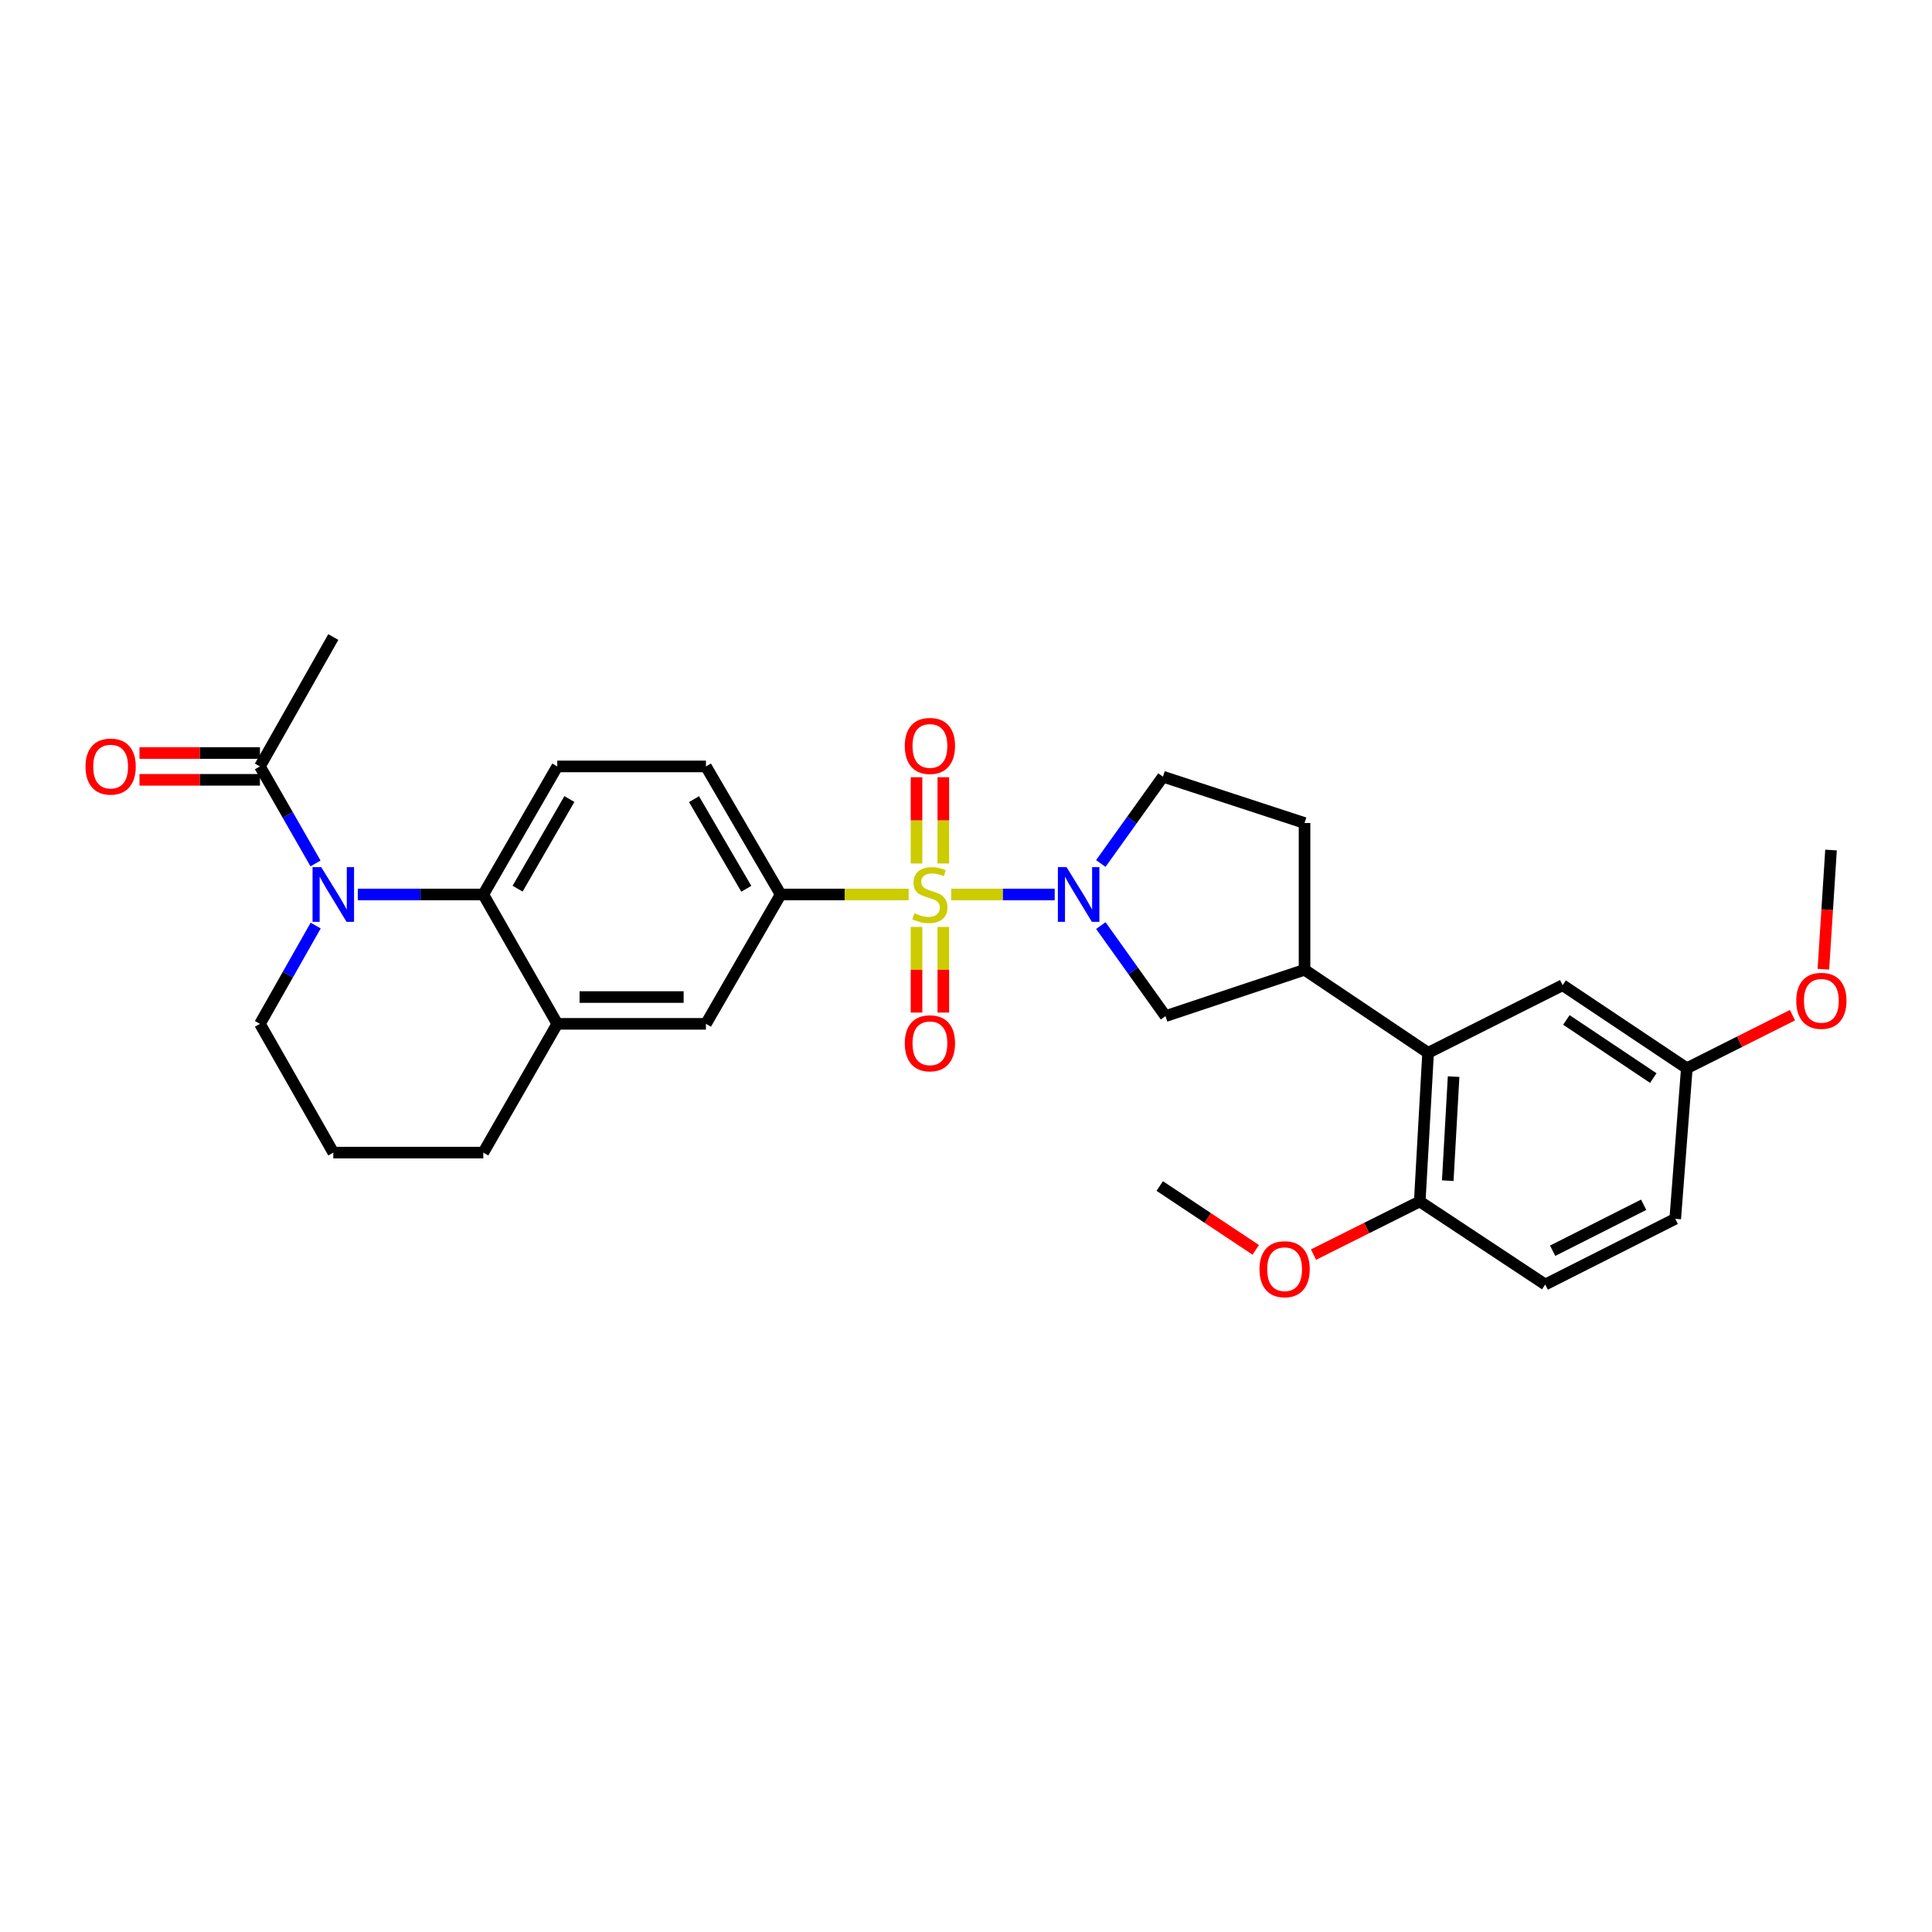 <?xml version='1.0' encoding='iso-8859-1'?>
<svg version='1.1' baseProfile='full'
              xmlns='http://www.w3.org/2000/svg'
                      xmlns:rdkit='http://www.rdkit.org/xml'
                      xmlns:xlink='http://www.w3.org/1999/xlink'
                  xml:space='preserve'
width='1000px' height='1000px' viewBox='0 0 1000 1000'>
<!-- END OF HEADER -->
<rect style='opacity:1.0;fill:#FFFFFF;stroke:none' width='1000' height='1000' x='0' y='0'> </rect>
<path class='bond-0' d='M 492.328,462.985 L 519.117,462.985' style='fill:none;fill-rule:evenodd;stroke:#CCCC00;stroke-width:6px;stroke-linecap:butt;stroke-linejoin:miter;stroke-opacity:1' />
<path class='bond-0' d='M 519.117,462.985 L 545.906,462.985' style='fill:none;fill-rule:evenodd;stroke:#0000FF;stroke-width:6px;stroke-linecap:butt;stroke-linejoin:miter;stroke-opacity:1' />
<path class='bond-3' d='M 470.312,462.985 L 437.189,462.985' style='fill:none;fill-rule:evenodd;stroke:#CCCC00;stroke-width:6px;stroke-linecap:butt;stroke-linejoin:miter;stroke-opacity:1' />
<path class='bond-3' d='M 437.189,462.985 L 404.066,462.985' style='fill:none;fill-rule:evenodd;stroke:#000000;stroke-width:6px;stroke-linecap:butt;stroke-linejoin:miter;stroke-opacity:1' />
<path class='bond-10' d='M 474.388,479.788 L 474.388,501.946' style='fill:none;fill-rule:evenodd;stroke:#CCCC00;stroke-width:6px;stroke-linecap:butt;stroke-linejoin:miter;stroke-opacity:1' />
<path class='bond-10' d='M 474.388,501.946 L 474.388,524.103' style='fill:none;fill-rule:evenodd;stroke:#FF0000;stroke-width:6px;stroke-linecap:butt;stroke-linejoin:miter;stroke-opacity:1' />
<path class='bond-10' d='M 488.259,479.788 L 488.259,501.946' style='fill:none;fill-rule:evenodd;stroke:#CCCC00;stroke-width:6px;stroke-linecap:butt;stroke-linejoin:miter;stroke-opacity:1' />
<path class='bond-10' d='M 488.259,501.946 L 488.259,524.103' style='fill:none;fill-rule:evenodd;stroke:#FF0000;stroke-width:6px;stroke-linecap:butt;stroke-linejoin:miter;stroke-opacity:1' />
<path class='bond-11' d='M 488.259,446.94 L 488.259,424.618' style='fill:none;fill-rule:evenodd;stroke:#CCCC00;stroke-width:6px;stroke-linecap:butt;stroke-linejoin:miter;stroke-opacity:1' />
<path class='bond-11' d='M 488.259,424.618 L 488.259,402.296' style='fill:none;fill-rule:evenodd;stroke:#FF0000;stroke-width:6px;stroke-linecap:butt;stroke-linejoin:miter;stroke-opacity:1' />
<path class='bond-11' d='M 474.388,446.94 L 474.388,424.618' style='fill:none;fill-rule:evenodd;stroke:#CCCC00;stroke-width:6px;stroke-linecap:butt;stroke-linejoin:miter;stroke-opacity:1' />
<path class='bond-11' d='M 474.388,424.618 L 474.388,402.296' style='fill:none;fill-rule:evenodd;stroke:#FF0000;stroke-width:6px;stroke-linecap:butt;stroke-linejoin:miter;stroke-opacity:1' />
<path class='bond-8' d='M 569.791,479.079 L 586.527,502.509' style='fill:none;fill-rule:evenodd;stroke:#0000FF;stroke-width:6px;stroke-linecap:butt;stroke-linejoin:miter;stroke-opacity:1' />
<path class='bond-8' d='M 586.527,502.509 L 603.263,525.939' style='fill:none;fill-rule:evenodd;stroke:#000000;stroke-width:6px;stroke-linecap:butt;stroke-linejoin:miter;stroke-opacity:1' />
<path class='bond-13' d='M 569.772,446.95 L 585.855,424.481' style='fill:none;fill-rule:evenodd;stroke:#0000FF;stroke-width:6px;stroke-linecap:butt;stroke-linejoin:miter;stroke-opacity:1' />
<path class='bond-13' d='M 585.855,424.481 L 601.937,402.011' style='fill:none;fill-rule:evenodd;stroke:#000000;stroke-width:6px;stroke-linecap:butt;stroke-linejoin:miter;stroke-opacity:1' />
<path class='bond-1' d='M 185.198,462.985 L 217.675,462.985' style='fill:none;fill-rule:evenodd;stroke:#0000FF;stroke-width:6px;stroke-linecap:butt;stroke-linejoin:miter;stroke-opacity:1' />
<path class='bond-1' d='M 217.675,462.985 L 250.152,462.985' style='fill:none;fill-rule:evenodd;stroke:#000000;stroke-width:6px;stroke-linecap:butt;stroke-linejoin:miter;stroke-opacity:1' />
<path class='bond-4' d='M 163.312,446.915 L 148.929,421.808' style='fill:none;fill-rule:evenodd;stroke:#0000FF;stroke-width:6px;stroke-linecap:butt;stroke-linejoin:miter;stroke-opacity:1' />
<path class='bond-4' d='M 148.929,421.808 L 134.547,396.701' style='fill:none;fill-rule:evenodd;stroke:#000000;stroke-width:6px;stroke-linecap:butt;stroke-linejoin:miter;stroke-opacity:1' />
<path class='bond-21' d='M 163.396,479.069 L 148.971,504.504' style='fill:none;fill-rule:evenodd;stroke:#0000FF;stroke-width:6px;stroke-linecap:butt;stroke-linejoin:miter;stroke-opacity:1' />
<path class='bond-21' d='M 148.971,504.504 L 134.547,529.939' style='fill:none;fill-rule:evenodd;stroke:#000000;stroke-width:6px;stroke-linecap:butt;stroke-linejoin:miter;stroke-opacity:1' />
<path class='bond-2' d='M 250.152,462.985 L 288.446,396.701' style='fill:none;fill-rule:evenodd;stroke:#000000;stroke-width:6px;stroke-linecap:butt;stroke-linejoin:miter;stroke-opacity:1' />
<path class='bond-2' d='M 267.907,459.981 L 294.713,413.583' style='fill:none;fill-rule:evenodd;stroke:#000000;stroke-width:6px;stroke-linecap:butt;stroke-linejoin:miter;stroke-opacity:1' />
<path class='bond-30' d='M 250.152,462.985 L 288.446,529.939' style='fill:none;fill-rule:evenodd;stroke:#000000;stroke-width:6px;stroke-linecap:butt;stroke-linejoin:miter;stroke-opacity:1' />
<path class='bond-9' d='M 404.066,462.985 L 365.395,529.939' style='fill:none;fill-rule:evenodd;stroke:#000000;stroke-width:6px;stroke-linecap:butt;stroke-linejoin:miter;stroke-opacity:1' />
<path class='bond-15' d='M 404.066,462.985 L 365.395,396.701' style='fill:none;fill-rule:evenodd;stroke:#000000;stroke-width:6px;stroke-linecap:butt;stroke-linejoin:miter;stroke-opacity:1' />
<path class='bond-15' d='M 386.284,460.033 L 359.214,413.634' style='fill:none;fill-rule:evenodd;stroke:#000000;stroke-width:6px;stroke-linecap:butt;stroke-linejoin:miter;stroke-opacity:1' />
<path class='bond-18' d='M 134.547,389.766 L 103.373,389.766' style='fill:none;fill-rule:evenodd;stroke:#000000;stroke-width:6px;stroke-linecap:butt;stroke-linejoin:miter;stroke-opacity:1' />
<path class='bond-18' d='M 103.373,389.766 L 72.199,389.766' style='fill:none;fill-rule:evenodd;stroke:#FF0000;stroke-width:6px;stroke-linecap:butt;stroke-linejoin:miter;stroke-opacity:1' />
<path class='bond-18' d='M 134.547,403.637 L 103.373,403.637' style='fill:none;fill-rule:evenodd;stroke:#000000;stroke-width:6px;stroke-linecap:butt;stroke-linejoin:miter;stroke-opacity:1' />
<path class='bond-18' d='M 103.373,403.637 L 72.199,403.637' style='fill:none;fill-rule:evenodd;stroke:#FF0000;stroke-width:6px;stroke-linecap:butt;stroke-linejoin:miter;stroke-opacity:1' />
<path class='bond-26' d='M 134.547,396.701 L 172.517,329.732' style='fill:none;fill-rule:evenodd;stroke:#000000;stroke-width:6px;stroke-linecap:butt;stroke-linejoin:miter;stroke-opacity:1' />
<path class='bond-5' d='M 739.182,544.936 L 675.226,501.956' style='fill:none;fill-rule:evenodd;stroke:#000000;stroke-width:6px;stroke-linecap:butt;stroke-linejoin:miter;stroke-opacity:1' />
<path class='bond-14' d='M 739.182,544.936 L 734.859,621.877' style='fill:none;fill-rule:evenodd;stroke:#000000;stroke-width:6px;stroke-linecap:butt;stroke-linejoin:miter;stroke-opacity:1' />
<path class='bond-14' d='M 752.383,557.255 L 749.357,611.114' style='fill:none;fill-rule:evenodd;stroke:#000000;stroke-width:6px;stroke-linecap:butt;stroke-linejoin:miter;stroke-opacity:1' />
<path class='bond-16' d='M 739.182,544.936 L 808.818,509.94' style='fill:none;fill-rule:evenodd;stroke:#000000;stroke-width:6px;stroke-linecap:butt;stroke-linejoin:miter;stroke-opacity:1' />
<path class='bond-6' d='M 288.446,529.939 L 365.395,529.939' style='fill:none;fill-rule:evenodd;stroke:#000000;stroke-width:6px;stroke-linecap:butt;stroke-linejoin:miter;stroke-opacity:1' />
<path class='bond-6' d='M 299.988,516.067 L 353.852,516.067' style='fill:none;fill-rule:evenodd;stroke:#000000;stroke-width:6px;stroke-linecap:butt;stroke-linejoin:miter;stroke-opacity:1' />
<path class='bond-24' d='M 288.446,529.939 L 250.152,596.584' style='fill:none;fill-rule:evenodd;stroke:#000000;stroke-width:6px;stroke-linecap:butt;stroke-linejoin:miter;stroke-opacity:1' />
<path class='bond-7' d='M 675.226,501.956 L 603.263,525.939' style='fill:none;fill-rule:evenodd;stroke:#000000;stroke-width:6px;stroke-linecap:butt;stroke-linejoin:miter;stroke-opacity:1' />
<path class='bond-31' d='M 675.226,501.956 L 675.226,425.986' style='fill:none;fill-rule:evenodd;stroke:#000000;stroke-width:6px;stroke-linecap:butt;stroke-linejoin:miter;stroke-opacity:1' />
<path class='bond-12' d='M 288.446,396.701 L 365.395,396.701' style='fill:none;fill-rule:evenodd;stroke:#000000;stroke-width:6px;stroke-linecap:butt;stroke-linejoin:miter;stroke-opacity:1' />
<path class='bond-17' d='M 601.937,402.011 L 675.226,425.986' style='fill:none;fill-rule:evenodd;stroke:#000000;stroke-width:6px;stroke-linecap:butt;stroke-linejoin:miter;stroke-opacity:1' />
<path class='bond-19' d='M 734.859,621.877 L 799.817,664.856' style='fill:none;fill-rule:evenodd;stroke:#000000;stroke-width:6px;stroke-linecap:butt;stroke-linejoin:miter;stroke-opacity:1' />
<path class='bond-23' d='M 734.859,621.877 L 707.364,635.627' style='fill:none;fill-rule:evenodd;stroke:#000000;stroke-width:6px;stroke-linecap:butt;stroke-linejoin:miter;stroke-opacity:1' />
<path class='bond-23' d='M 707.364,635.627 L 679.87,649.378' style='fill:none;fill-rule:evenodd;stroke:#FF0000;stroke-width:6px;stroke-linecap:butt;stroke-linejoin:miter;stroke-opacity:1' />
<path class='bond-20' d='M 808.818,509.94 L 873.098,552.919' style='fill:none;fill-rule:evenodd;stroke:#000000;stroke-width:6px;stroke-linecap:butt;stroke-linejoin:miter;stroke-opacity:1' />
<path class='bond-20' d='M 810.75,527.919 L 855.745,558.004' style='fill:none;fill-rule:evenodd;stroke:#000000;stroke-width:6px;stroke-linecap:butt;stroke-linejoin:miter;stroke-opacity:1' />
<path class='bond-33' d='M 799.817,664.856 L 867.102,630.863' style='fill:none;fill-rule:evenodd;stroke:#000000;stroke-width:6px;stroke-linecap:butt;stroke-linejoin:miter;stroke-opacity:1' />
<path class='bond-33' d='M 803.654,647.376 L 850.754,623.58' style='fill:none;fill-rule:evenodd;stroke:#000000;stroke-width:6px;stroke-linecap:butt;stroke-linejoin:miter;stroke-opacity:1' />
<path class='bond-22' d='M 873.098,552.919 L 867.102,630.863' style='fill:none;fill-rule:evenodd;stroke:#000000;stroke-width:6px;stroke-linecap:butt;stroke-linejoin:miter;stroke-opacity:1' />
<path class='bond-25' d='M 873.098,552.919 L 900.441,539.184' style='fill:none;fill-rule:evenodd;stroke:#000000;stroke-width:6px;stroke-linecap:butt;stroke-linejoin:miter;stroke-opacity:1' />
<path class='bond-25' d='M 900.441,539.184 L 927.785,525.449' style='fill:none;fill-rule:evenodd;stroke:#FF0000;stroke-width:6px;stroke-linecap:butt;stroke-linejoin:miter;stroke-opacity:1' />
<path class='bond-32' d='M 134.547,529.939 L 172.517,596.584' style='fill:none;fill-rule:evenodd;stroke:#000000;stroke-width:6px;stroke-linecap:butt;stroke-linejoin:miter;stroke-opacity:1' />
<path class='bond-28' d='M 649.974,646.925 L 625.124,630.405' style='fill:none;fill-rule:evenodd;stroke:#FF0000;stroke-width:6px;stroke-linecap:butt;stroke-linejoin:miter;stroke-opacity:1' />
<path class='bond-28' d='M 625.124,630.405 L 600.273,613.885' style='fill:none;fill-rule:evenodd;stroke:#000000;stroke-width:6px;stroke-linecap:butt;stroke-linejoin:miter;stroke-opacity:1' />
<path class='bond-27' d='M 250.152,596.584 L 172.517,596.584' style='fill:none;fill-rule:evenodd;stroke:#000000;stroke-width:6px;stroke-linecap:butt;stroke-linejoin:miter;stroke-opacity:1' />
<path class='bond-29' d='M 943.777,501.667 L 945.756,470.824' style='fill:none;fill-rule:evenodd;stroke:#FF0000;stroke-width:6px;stroke-linecap:butt;stroke-linejoin:miter;stroke-opacity:1' />
<path class='bond-29' d='M 945.756,470.824 L 947.735,439.981' style='fill:none;fill-rule:evenodd;stroke:#000000;stroke-width:6px;stroke-linecap:butt;stroke-linejoin:miter;stroke-opacity:1' />
<path  class='atom-0' d='M 473.323 472.705
Q 473.643 472.825, 474.963 473.385
Q 476.283 473.945, 477.723 474.305
Q 479.203 474.625, 480.643 474.625
Q 483.323 474.625, 484.883 473.345
Q 486.443 472.025, 486.443 469.745
Q 486.443 468.185, 485.643 467.225
Q 484.883 466.265, 483.683 465.745
Q 482.483 465.225, 480.483 464.625
Q 477.963 463.865, 476.443 463.145
Q 474.963 462.425, 473.883 460.905
Q 472.843 459.385, 472.843 456.825
Q 472.843 453.265, 475.243 451.065
Q 477.683 448.865, 482.483 448.865
Q 485.763 448.865, 489.483 450.425
L 488.563 453.505
Q 485.163 452.105, 482.603 452.105
Q 479.843 452.105, 478.323 453.265
Q 476.803 454.385, 476.843 456.345
Q 476.843 457.865, 477.603 458.785
Q 478.403 459.705, 479.523 460.225
Q 480.683 460.745, 482.603 461.345
Q 485.163 462.145, 486.683 462.945
Q 488.203 463.745, 489.283 465.385
Q 490.403 466.985, 490.403 469.745
Q 490.403 473.665, 487.763 475.785
Q 485.163 477.865, 480.803 477.865
Q 478.283 477.865, 476.363 477.305
Q 474.483 476.785, 472.243 475.865
L 473.323 472.705
' fill='#CCCC00'/>
<path  class='atom-1' d='M 552.036 448.825
L 561.316 463.825
Q 562.236 465.305, 563.716 467.985
Q 565.196 470.665, 565.276 470.825
L 565.276 448.825
L 569.036 448.825
L 569.036 477.145
L 565.156 477.145
L 555.196 460.745
Q 554.036 458.825, 552.796 456.625
Q 551.596 454.425, 551.236 453.745
L 551.236 477.145
L 547.556 477.145
L 547.556 448.825
L 552.036 448.825
' fill='#0000FF'/>
<path  class='atom-2' d='M 166.257 448.825
L 175.537 463.825
Q 176.457 465.305, 177.937 467.985
Q 179.417 470.665, 179.497 470.825
L 179.497 448.825
L 183.257 448.825
L 183.257 477.145
L 179.377 477.145
L 169.417 460.745
Q 168.257 458.825, 167.017 456.625
Q 165.817 454.425, 165.457 453.745
L 165.457 477.145
L 161.777 477.145
L 161.777 448.825
L 166.257 448.825
' fill='#0000FF'/>
<path  class='atom-11' d='M 468.323 540.006
Q 468.323 533.206, 471.683 529.406
Q 475.043 525.606, 481.323 525.606
Q 487.603 525.606, 490.963 529.406
Q 494.323 533.206, 494.323 540.006
Q 494.323 546.886, 490.923 550.806
Q 487.523 554.686, 481.323 554.686
Q 475.083 554.686, 471.683 550.806
Q 468.323 546.926, 468.323 540.006
M 481.323 551.486
Q 485.643 551.486, 487.963 548.606
Q 490.323 545.686, 490.323 540.006
Q 490.323 534.446, 487.963 531.646
Q 485.643 528.806, 481.323 528.806
Q 477.003 528.806, 474.643 531.606
Q 472.323 534.406, 472.323 540.006
Q 472.323 545.726, 474.643 548.606
Q 477.003 551.486, 481.323 551.486
' fill='#FF0000'/>
<path  class='atom-12' d='M 468.323 386.092
Q 468.323 379.292, 471.683 375.492
Q 475.043 371.692, 481.323 371.692
Q 487.603 371.692, 490.963 375.492
Q 494.323 379.292, 494.323 386.092
Q 494.323 392.972, 490.923 396.892
Q 487.523 400.772, 481.323 400.772
Q 475.083 400.772, 471.683 396.892
Q 468.323 393.012, 468.323 386.092
M 481.323 397.572
Q 485.643 397.572, 487.963 394.692
Q 490.323 391.772, 490.323 386.092
Q 490.323 380.532, 487.963 377.732
Q 485.643 374.892, 481.323 374.892
Q 477.003 374.892, 474.643 377.692
Q 472.323 380.492, 472.323 386.092
Q 472.323 391.812, 474.643 394.692
Q 477.003 397.572, 481.323 397.572
' fill='#FF0000'/>
<path  class='atom-19' d='M 44.267 396.781
Q 44.267 389.981, 47.627 386.181
Q 50.987 382.381, 57.267 382.381
Q 63.547 382.381, 66.907 386.181
Q 70.267 389.981, 70.267 396.781
Q 70.267 403.661, 66.867 407.581
Q 63.467 411.461, 57.267 411.461
Q 51.027 411.461, 47.627 407.581
Q 44.267 403.701, 44.267 396.781
M 57.267 408.261
Q 61.587 408.261, 63.907 405.381
Q 66.267 402.461, 66.267 396.781
Q 66.267 391.221, 63.907 388.421
Q 61.587 385.581, 57.267 385.581
Q 52.947 385.581, 50.587 388.381
Q 48.267 391.181, 48.267 396.781
Q 48.267 402.501, 50.587 405.381
Q 52.947 408.261, 57.267 408.261
' fill='#FF0000'/>
<path  class='atom-24' d='M 651.915 656.937
Q 651.915 650.137, 655.275 646.337
Q 658.635 642.537, 664.915 642.537
Q 671.195 642.537, 674.555 646.337
Q 677.915 650.137, 677.915 656.937
Q 677.915 663.817, 674.515 667.737
Q 671.115 671.617, 664.915 671.617
Q 658.675 671.617, 655.275 667.737
Q 651.915 663.857, 651.915 656.937
M 664.915 668.417
Q 669.235 668.417, 671.555 665.537
Q 673.915 662.617, 673.915 656.937
Q 673.915 651.377, 671.555 648.577
Q 669.235 645.737, 664.915 645.737
Q 660.595 645.737, 658.235 648.537
Q 655.915 651.337, 655.915 656.937
Q 655.915 662.657, 658.235 665.537
Q 660.595 668.417, 664.915 668.417
' fill='#FF0000'/>
<path  class='atom-26' d='M 929.733 518.02
Q 929.733 511.22, 933.093 507.42
Q 936.453 503.62, 942.733 503.62
Q 949.013 503.62, 952.373 507.42
Q 955.733 511.22, 955.733 518.02
Q 955.733 524.9, 952.333 528.82
Q 948.933 532.7, 942.733 532.7
Q 936.493 532.7, 933.093 528.82
Q 929.733 524.94, 929.733 518.02
M 942.733 529.5
Q 947.053 529.5, 949.373 526.62
Q 951.733 523.7, 951.733 518.02
Q 951.733 512.46, 949.373 509.66
Q 947.053 506.82, 942.733 506.82
Q 938.413 506.82, 936.053 509.62
Q 933.733 512.42, 933.733 518.02
Q 933.733 523.74, 936.053 526.62
Q 938.413 529.5, 942.733 529.5
' fill='#FF0000'/>
</svg>
